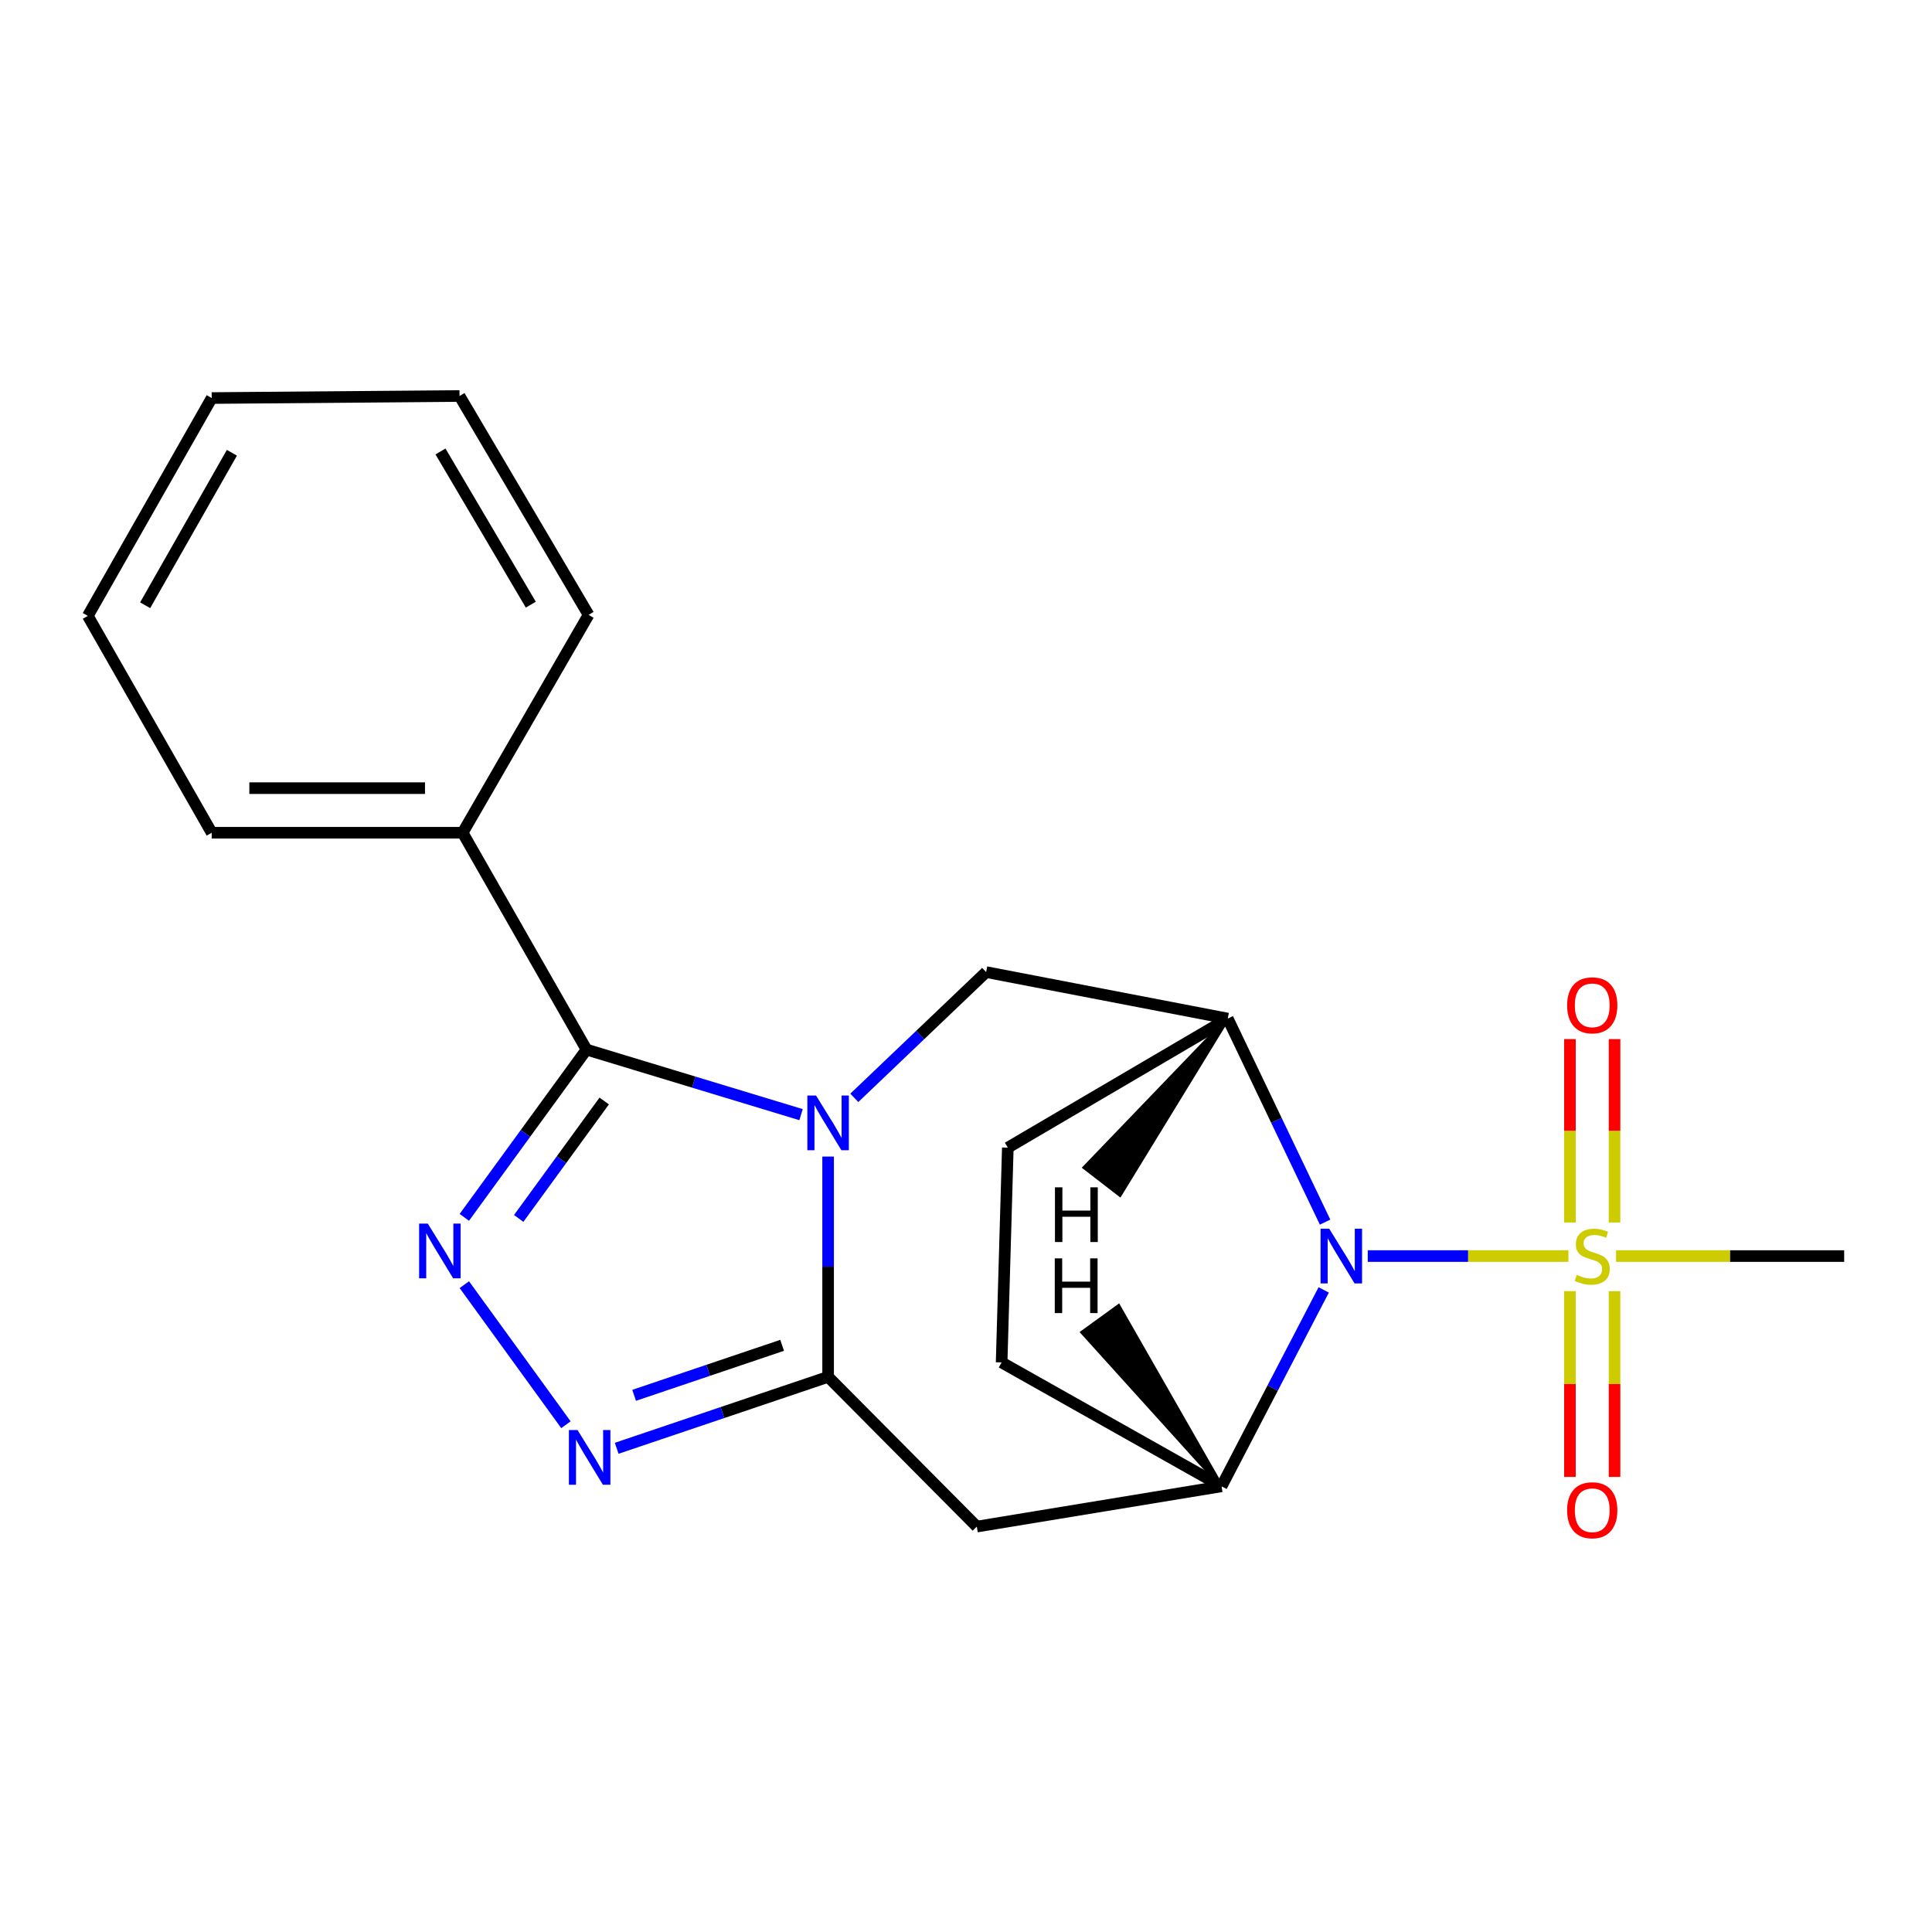 <?xml version='1.0' encoding='iso-8859-1'?>
<svg version='1.1' baseProfile='full'
              xmlns='http://www.w3.org/2000/svg'
                      xmlns:rdkit='http://www.rdkit.org/xml'
                      xmlns:xlink='http://www.w3.org/1999/xlink'
                  xml:space='preserve'
width='1000px' height='1000px' viewBox='0 0 1000 1000'>
<!-- END OF HEADER -->
<rect style='opacity:1.0;fill:#FFFFFF;stroke:none' width='1000' height='1000' x='0' y='0'> </rect>
<path class='bond-1' d='M 428.63,598.636 L 428.63,655.647' style='fill:none;fill-rule:evenodd;stroke:#0000FF;stroke-width:6px;stroke-linecap:butt;stroke-linejoin:miter;stroke-opacity:1' />
<path class='bond-1' d='M 428.63,655.647 L 428.63,712.659' style='fill:none;fill-rule:evenodd;stroke:#000000;stroke-width:6px;stroke-linecap:butt;stroke-linejoin:miter;stroke-opacity:1' />
<path class='bond-3' d='M 414.623,576.941 L 359.097,560.101' style='fill:none;fill-rule:evenodd;stroke:#0000FF;stroke-width:6px;stroke-linecap:butt;stroke-linejoin:miter;stroke-opacity:1' />
<path class='bond-3' d='M 359.097,560.101 L 303.572,543.26' style='fill:none;fill-rule:evenodd;stroke:#000000;stroke-width:6px;stroke-linecap:butt;stroke-linejoin:miter;stroke-opacity:1' />
<path class='bond-9' d='M 442.196,568.246 L 476.31,535.699' style='fill:none;fill-rule:evenodd;stroke:#0000FF;stroke-width:6px;stroke-linecap:butt;stroke-linejoin:miter;stroke-opacity:1' />
<path class='bond-9' d='M 476.31,535.699 L 510.425,503.151' style='fill:none;fill-rule:evenodd;stroke:#000000;stroke-width:6px;stroke-linecap:butt;stroke-linejoin:miter;stroke-opacity:1' />
<path class='bond-0' d='M 811.813,650.136 L 759.877,650.136' style='fill:none;fill-rule:evenodd;stroke:#CCCC00;stroke-width:6px;stroke-linecap:butt;stroke-linejoin:miter;stroke-opacity:1' />
<path class='bond-0' d='M 759.877,650.136 L 707.94,650.136' style='fill:none;fill-rule:evenodd;stroke:#0000FF;stroke-width:6px;stroke-linecap:butt;stroke-linejoin:miter;stroke-opacity:1' />
<path class='bond-10' d='M 835.681,632.769 L 835.681,585.306' style='fill:none;fill-rule:evenodd;stroke:#CCCC00;stroke-width:6px;stroke-linecap:butt;stroke-linejoin:miter;stroke-opacity:1' />
<path class='bond-10' d='M 835.681,585.306 L 835.681,537.842' style='fill:none;fill-rule:evenodd;stroke:#FF0000;stroke-width:6px;stroke-linecap:butt;stroke-linejoin:miter;stroke-opacity:1' />
<path class='bond-10' d='M 812.6,632.769 L 812.6,585.306' style='fill:none;fill-rule:evenodd;stroke:#CCCC00;stroke-width:6px;stroke-linecap:butt;stroke-linejoin:miter;stroke-opacity:1' />
<path class='bond-10' d='M 812.6,585.306 L 812.6,537.842' style='fill:none;fill-rule:evenodd;stroke:#FF0000;stroke-width:6px;stroke-linecap:butt;stroke-linejoin:miter;stroke-opacity:1' />
<path class='bond-11' d='M 812.6,668.303 L 812.6,716.384' style='fill:none;fill-rule:evenodd;stroke:#CCCC00;stroke-width:6px;stroke-linecap:butt;stroke-linejoin:miter;stroke-opacity:1' />
<path class='bond-11' d='M 812.6,716.384 L 812.6,764.465' style='fill:none;fill-rule:evenodd;stroke:#FF0000;stroke-width:6px;stroke-linecap:butt;stroke-linejoin:miter;stroke-opacity:1' />
<path class='bond-11' d='M 835.681,668.303 L 835.681,716.384' style='fill:none;fill-rule:evenodd;stroke:#CCCC00;stroke-width:6px;stroke-linecap:butt;stroke-linejoin:miter;stroke-opacity:1' />
<path class='bond-11' d='M 835.681,716.384 L 835.681,764.465' style='fill:none;fill-rule:evenodd;stroke:#FF0000;stroke-width:6px;stroke-linecap:butt;stroke-linejoin:miter;stroke-opacity:1' />
<path class='bond-15' d='M 836.481,650.136 L 895.513,650.136' style='fill:none;fill-rule:evenodd;stroke:#CCCC00;stroke-width:6px;stroke-linecap:butt;stroke-linejoin:miter;stroke-opacity:1' />
<path class='bond-15' d='M 895.513,650.136 L 954.545,650.136' style='fill:none;fill-rule:evenodd;stroke:#000000;stroke-width:6px;stroke-linecap:butt;stroke-linejoin:miter;stroke-opacity:1' />
<path class='bond-5' d='M 428.63,712.659 L 373.914,731.144' style='fill:none;fill-rule:evenodd;stroke:#000000;stroke-width:6px;stroke-linecap:butt;stroke-linejoin:miter;stroke-opacity:1' />
<path class='bond-5' d='M 373.914,731.144 L 319.197,749.629' style='fill:none;fill-rule:evenodd;stroke:#0000FF;stroke-width:6px;stroke-linecap:butt;stroke-linejoin:miter;stroke-opacity:1' />
<path class='bond-5' d='M 404.828,696.338 L 366.526,709.277' style='fill:none;fill-rule:evenodd;stroke:#000000;stroke-width:6px;stroke-linecap:butt;stroke-linejoin:miter;stroke-opacity:1' />
<path class='bond-5' d='M 366.526,709.277 L 328.225,722.217' style='fill:none;fill-rule:evenodd;stroke:#0000FF;stroke-width:6px;stroke-linecap:butt;stroke-linejoin:miter;stroke-opacity:1' />
<path class='bond-8' d='M 428.63,712.659 L 505.591,790.158' style='fill:none;fill-rule:evenodd;stroke:#000000;stroke-width:6px;stroke-linecap:butt;stroke-linejoin:miter;stroke-opacity:1' />
<path class='bond-2' d='M 685.861,632.57 L 660.672,579.895' style='fill:none;fill-rule:evenodd;stroke:#0000FF;stroke-width:6px;stroke-linecap:butt;stroke-linejoin:miter;stroke-opacity:1' />
<path class='bond-2' d='M 660.672,579.895 L 635.483,527.219' style='fill:none;fill-rule:evenodd;stroke:#000000;stroke-width:6px;stroke-linecap:butt;stroke-linejoin:miter;stroke-opacity:1' />
<path class='bond-22' d='M 685.148,667.655 L 658.706,718.488' style='fill:none;fill-rule:evenodd;stroke:#0000FF;stroke-width:6px;stroke-linecap:butt;stroke-linejoin:miter;stroke-opacity:1' />
<path class='bond-22' d='M 658.706,718.488 L 632.264,769.321' style='fill:none;fill-rule:evenodd;stroke:#000000;stroke-width:6px;stroke-linecap:butt;stroke-linejoin:miter;stroke-opacity:1' />
<path class='bond-4' d='M 303.572,543.26 L 271.953,586.679' style='fill:none;fill-rule:evenodd;stroke:#000000;stroke-width:6px;stroke-linecap:butt;stroke-linejoin:miter;stroke-opacity:1' />
<path class='bond-4' d='M 271.953,586.679 L 240.334,630.098' style='fill:none;fill-rule:evenodd;stroke:#0000FF;stroke-width:6px;stroke-linecap:butt;stroke-linejoin:miter;stroke-opacity:1' />
<path class='bond-4' d='M 312.744,569.873 L 290.611,600.266' style='fill:none;fill-rule:evenodd;stroke:#000000;stroke-width:6px;stroke-linecap:butt;stroke-linejoin:miter;stroke-opacity:1' />
<path class='bond-4' d='M 290.611,600.266 L 268.477,630.66' style='fill:none;fill-rule:evenodd;stroke:#0000FF;stroke-width:6px;stroke-linecap:butt;stroke-linejoin:miter;stroke-opacity:1' />
<path class='bond-12' d='M 303.572,543.26 L 239.459,431.025' style='fill:none;fill-rule:evenodd;stroke:#000000;stroke-width:6px;stroke-linecap:butt;stroke-linejoin:miter;stroke-opacity:1' />
<path class='bond-21' d='M 240.341,664.943 L 292.926,737.436' style='fill:none;fill-rule:evenodd;stroke:#0000FF;stroke-width:6px;stroke-linecap:butt;stroke-linejoin:miter;stroke-opacity:1' />
<path class='bond-6' d='M 635.483,527.219 L 510.425,503.151' style='fill:none;fill-rule:evenodd;stroke:#000000;stroke-width:6px;stroke-linecap:butt;stroke-linejoin:miter;stroke-opacity:1' />
<path class='bond-13' d='M 635.483,527.219 L 521.644,594.025' style='fill:none;fill-rule:evenodd;stroke:#000000;stroke-width:6px;stroke-linecap:butt;stroke-linejoin:miter;stroke-opacity:1' />
<path class='bond-25' d='M 635.483,527.219 L 561.397,604.3 L 579.667,618.404 Z' style='fill:#000000;fill-rule:evenodd;fill-opacity:1;stroke:#000000;stroke-width:2px;stroke-linecap:butt;stroke-linejoin:miter;stroke-opacity:1;' />
<path class='bond-7' d='M 632.264,769.321 L 505.591,790.158' style='fill:none;fill-rule:evenodd;stroke:#000000;stroke-width:6px;stroke-linecap:butt;stroke-linejoin:miter;stroke-opacity:1' />
<path class='bond-23' d='M 632.264,769.321 L 518.439,705.196' style='fill:none;fill-rule:evenodd;stroke:#000000;stroke-width:6px;stroke-linecap:butt;stroke-linejoin:miter;stroke-opacity:1' />
<path class='bond-26' d='M 632.264,769.321 L 578.952,676.086 L 560.263,689.629 Z' style='fill:#000000;fill-rule:evenodd;fill-opacity:1;stroke:#000000;stroke-width:2px;stroke-linecap:butt;stroke-linejoin:miter;stroke-opacity:1;' />
<path class='bond-16' d='M 239.459,431.025 L 109.58,431.025' style='fill:none;fill-rule:evenodd;stroke:#000000;stroke-width:6px;stroke-linecap:butt;stroke-linejoin:miter;stroke-opacity:1' />
<path class='bond-16' d='M 219.977,407.944 L 129.062,407.944' style='fill:none;fill-rule:evenodd;stroke:#000000;stroke-width:6px;stroke-linecap:butt;stroke-linejoin:miter;stroke-opacity:1' />
<path class='bond-17' d='M 239.459,431.025 L 304.649,318.251' style='fill:none;fill-rule:evenodd;stroke:#000000;stroke-width:6px;stroke-linecap:butt;stroke-linejoin:miter;stroke-opacity:1' />
<path class='bond-14' d='M 521.644,594.025 L 518.439,705.196' style='fill:none;fill-rule:evenodd;stroke:#000000;stroke-width:6px;stroke-linecap:butt;stroke-linejoin:miter;stroke-opacity:1' />
<path class='bond-19' d='M 109.58,431.025 L 45.455,318.776' style='fill:none;fill-rule:evenodd;stroke:#000000;stroke-width:6px;stroke-linecap:butt;stroke-linejoin:miter;stroke-opacity:1' />
<path class='bond-18' d='M 304.649,318.251 L 237.856,204.964' style='fill:none;fill-rule:evenodd;stroke:#000000;stroke-width:6px;stroke-linecap:butt;stroke-linejoin:miter;stroke-opacity:1' />
<path class='bond-18' d='M 274.748,312.98 L 227.993,233.679' style='fill:none;fill-rule:evenodd;stroke:#000000;stroke-width:6px;stroke-linecap:butt;stroke-linejoin:miter;stroke-opacity:1' />
<path class='bond-20' d='M 237.856,204.964 L 109.58,206.028' style='fill:none;fill-rule:evenodd;stroke:#000000;stroke-width:6px;stroke-linecap:butt;stroke-linejoin:miter;stroke-opacity:1' />
<path class='bond-24' d='M 45.455,318.776 L 109.58,206.028' style='fill:none;fill-rule:evenodd;stroke:#000000;stroke-width:6px;stroke-linecap:butt;stroke-linejoin:miter;stroke-opacity:1' />
<path class='bond-24' d='M 75.136,313.275 L 120.024,234.351' style='fill:none;fill-rule:evenodd;stroke:#000000;stroke-width:6px;stroke-linecap:butt;stroke-linejoin:miter;stroke-opacity:1' />
<path  class='atom-0' d='M 422.37 567.029
L 431.65 582.029
Q 432.57 583.509, 434.05 586.189
Q 435.53 588.869, 435.61 589.029
L 435.61 567.029
L 439.37 567.029
L 439.37 595.349
L 435.49 595.349
L 425.53 578.949
Q 424.37 577.029, 423.13 574.829
Q 421.93 572.629, 421.57 571.949
L 421.57 595.349
L 417.89 595.349
L 417.89 567.029
L 422.37 567.029
' fill='#0000FF'/>
<path  class='atom-1' d='M 816.14 659.856
Q 816.46 659.976, 817.78 660.536
Q 819.1 661.096, 820.54 661.456
Q 822.02 661.776, 823.46 661.776
Q 826.14 661.776, 827.7 660.496
Q 829.26 659.176, 829.26 656.896
Q 829.26 655.336, 828.46 654.376
Q 827.7 653.416, 826.5 652.896
Q 825.3 652.376, 823.3 651.776
Q 820.78 651.016, 819.26 650.296
Q 817.78 649.576, 816.7 648.056
Q 815.66 646.536, 815.66 643.976
Q 815.66 640.416, 818.06 638.216
Q 820.5 636.016, 825.3 636.016
Q 828.58 636.016, 832.3 637.576
L 831.38 640.656
Q 827.98 639.256, 825.42 639.256
Q 822.66 639.256, 821.14 640.416
Q 819.62 641.536, 819.66 643.496
Q 819.66 645.016, 820.42 645.936
Q 821.22 646.856, 822.34 647.376
Q 823.5 647.896, 825.42 648.496
Q 827.98 649.296, 829.5 650.096
Q 831.02 650.896, 832.1 652.536
Q 833.22 654.136, 833.22 656.896
Q 833.22 660.816, 830.58 662.936
Q 827.98 665.016, 823.62 665.016
Q 821.1 665.016, 819.18 664.456
Q 817.3 663.936, 815.06 663.016
L 816.14 659.856
' fill='#CCCC00'/>
<path  class='atom-3' d='M 688.001 635.976
L 697.281 650.976
Q 698.201 652.456, 699.681 655.136
Q 701.161 657.816, 701.241 657.976
L 701.241 635.976
L 705.001 635.976
L 705.001 664.296
L 701.121 664.296
L 691.161 647.896
Q 690.001 645.976, 688.761 643.776
Q 687.561 641.576, 687.201 640.896
L 687.201 664.296
L 683.521 664.296
L 683.521 635.976
L 688.001 635.976
' fill='#0000FF'/>
<path  class='atom-5' d='M 221.415 633.322
L 230.695 648.322
Q 231.615 649.802, 233.095 652.482
Q 234.575 655.162, 234.655 655.322
L 234.655 633.322
L 238.415 633.322
L 238.415 661.642
L 234.535 661.642
L 224.575 645.242
Q 223.415 643.322, 222.175 641.122
Q 220.975 638.922, 220.615 638.242
L 220.615 661.642
L 216.935 661.642
L 216.935 633.322
L 221.415 633.322
' fill='#0000FF'/>
<path  class='atom-6' d='M 298.94 740.197
L 308.22 755.197
Q 309.14 756.677, 310.62 759.357
Q 312.1 762.037, 312.18 762.197
L 312.18 740.197
L 315.94 740.197
L 315.94 768.517
L 312.06 768.517
L 302.1 752.117
Q 300.94 750.197, 299.7 747.997
Q 298.5 745.797, 298.14 745.117
L 298.14 768.517
L 294.46 768.517
L 294.46 740.197
L 298.94 740.197
' fill='#0000FF'/>
<path  class='atom-11' d='M 811.14 520.349
Q 811.14 513.549, 814.5 509.749
Q 817.86 505.949, 824.14 505.949
Q 830.42 505.949, 833.78 509.749
Q 837.14 513.549, 837.14 520.349
Q 837.14 527.229, 833.74 531.149
Q 830.34 535.029, 824.14 535.029
Q 817.9 535.029, 814.5 531.149
Q 811.14 527.269, 811.14 520.349
M 824.14 531.829
Q 828.46 531.829, 830.78 528.949
Q 833.14 526.029, 833.14 520.349
Q 833.14 514.789, 830.78 511.989
Q 828.46 509.149, 824.14 509.149
Q 819.82 509.149, 817.46 511.949
Q 815.14 514.749, 815.14 520.349
Q 815.14 526.069, 817.46 528.949
Q 819.82 531.829, 824.14 531.829
' fill='#FF0000'/>
<path  class='atom-12' d='M 811.14 781.698
Q 811.14 774.898, 814.5 771.098
Q 817.86 767.298, 824.14 767.298
Q 830.42 767.298, 833.78 771.098
Q 837.14 774.898, 837.14 781.698
Q 837.14 788.578, 833.74 792.498
Q 830.34 796.378, 824.14 796.378
Q 817.9 796.378, 814.5 792.498
Q 811.14 788.618, 811.14 781.698
M 824.14 793.178
Q 828.46 793.178, 830.78 790.298
Q 833.14 787.378, 833.14 781.698
Q 833.14 776.138, 830.78 773.338
Q 828.46 770.498, 824.14 770.498
Q 819.82 770.498, 817.46 773.298
Q 815.14 776.098, 815.14 781.698
Q 815.14 787.418, 817.46 790.298
Q 819.82 793.178, 824.14 793.178
' fill='#FF0000'/>
<path  class='atom-22' d='M 546.046 614.557
L 549.886 614.557
L 549.886 626.597
L 564.366 626.597
L 564.366 614.557
L 568.206 614.557
L 568.206 642.877
L 564.366 642.877
L 564.366 629.797
L 549.886 629.797
L 549.886 642.877
L 546.046 642.877
L 546.046 614.557
' fill='#000000'/>
<path  class='atom-23' d='M 545.943 651.332
L 549.783 651.332
L 549.783 663.372
L 564.263 663.372
L 564.263 651.332
L 568.103 651.332
L 568.103 679.652
L 564.263 679.652
L 564.263 666.572
L 549.783 666.572
L 549.783 679.652
L 545.943 679.652
L 545.943 651.332
' fill='#000000'/>
</svg>
